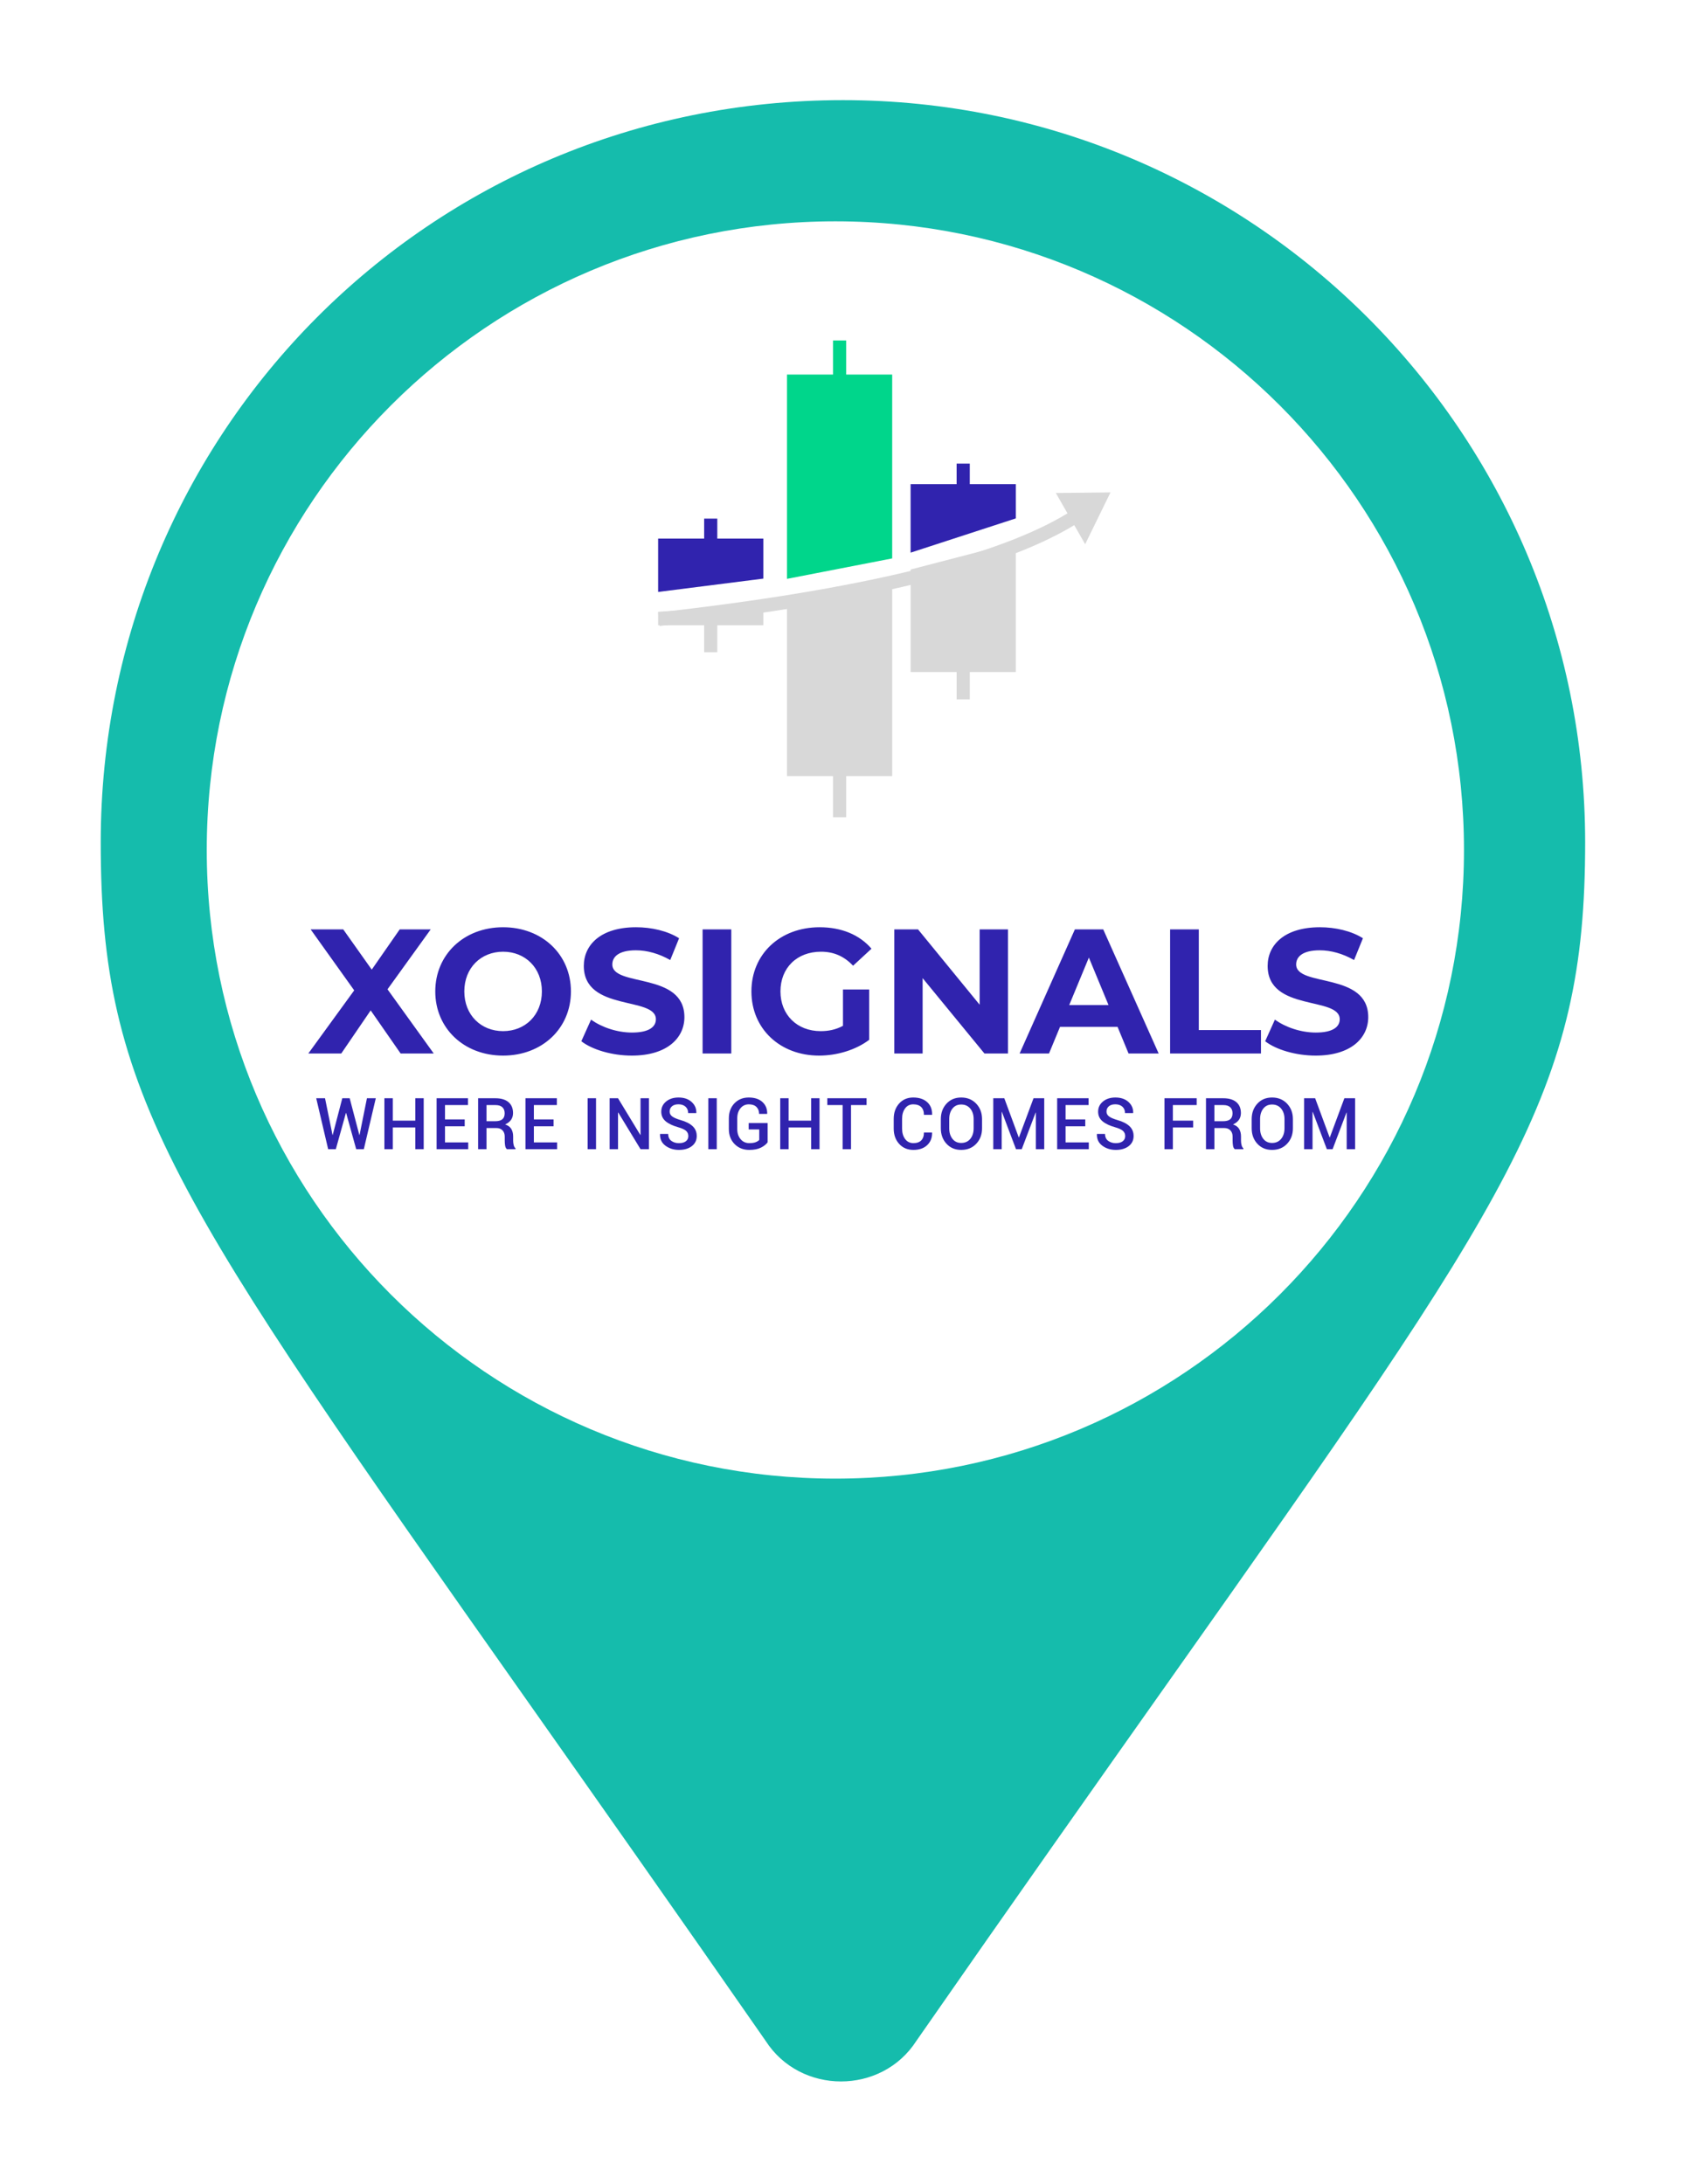 <svg width="262" height="340" viewBox="0 0 262 340" fill="none" xmlns="http://www.w3.org/2000/svg">
<g filter="url(#filter0_d_617_97)">
<rect x="17.754" y="5.589" width="216.94" height="216.94" rx="108.47" fill="white"/>
<path fill-rule="evenodd" clip-rule="evenodd" d="M62.521 153.989H57.365L52.705 147.283L48.128 153.989H43L50.141 144.165L43.358 134.671H48.432L52.871 140.936L57.227 134.671H62.052L55.325 143.999L62.521 153.989ZM73.32 154.32C67.227 154.32 62.76 150.07 62.76 144.33C62.76 138.59 67.227 134.34 73.32 134.34C79.386 134.34 83.88 138.562 83.88 144.33C83.88 150.098 79.386 154.32 73.32 154.32ZM73.32 150.512C76.766 150.512 79.358 148.001 79.358 144.33C79.358 140.66 76.766 138.148 73.32 138.148C69.874 138.148 67.282 140.66 67.282 144.33C67.282 148.001 69.874 150.512 73.32 150.512ZM93.356 154.32C90.295 154.32 87.207 153.41 85.498 152.085L87.014 148.718C88.641 149.905 91.067 150.733 93.383 150.733C96.03 150.733 97.105 149.85 97.105 148.663C97.105 145.048 85.884 147.531 85.884 140.356C85.884 137.072 88.531 134.34 94.017 134.34C96.444 134.34 98.925 134.919 100.717 136.051L99.339 139.445C97.547 138.424 95.699 137.928 93.99 137.928C91.343 137.928 90.323 138.921 90.323 140.135C90.323 143.695 101.545 141.239 101.545 148.332C101.545 151.561 98.87 154.32 93.356 154.32ZM104.375 153.989V134.671H108.842V153.989H104.375ZM126.231 149.684V144.027H130.311V151.864C128.188 153.465 125.266 154.32 122.508 154.32C116.443 154.32 111.976 150.153 111.976 144.33C111.976 138.507 116.443 134.34 122.591 134.34C125.983 134.34 128.795 135.499 130.67 137.679L127.802 140.328C126.396 138.838 124.769 138.148 122.812 138.148C119.062 138.148 116.498 140.66 116.498 144.33C116.498 147.945 119.062 150.512 122.757 150.512C123.97 150.512 125.1 150.291 126.231 149.684ZM147.507 134.671H151.919V153.989H148.251L138.629 142.26V153.989H134.217V134.671H137.912L147.507 146.4V134.671ZM170.686 153.989L168.976 149.85H160.016L158.306 153.989H153.729L162.332 134.671H166.743L175.373 153.989H170.686ZM161.449 146.455H167.57L164.51 139.059L161.449 146.455ZM177.156 153.989V134.671H181.623V150.346H191.301V153.989H177.156ZM199.811 154.32C196.751 154.32 193.663 153.41 191.953 152.085L193.47 148.718C195.096 149.905 197.523 150.733 199.839 150.733C202.486 150.733 203.561 149.85 203.561 148.663C203.561 145.048 192.339 147.531 192.339 140.356C192.339 137.072 194.986 134.34 200.473 134.34C202.899 134.34 205.381 134.919 207.173 136.051L205.794 139.445C204.002 138.424 202.155 137.928 200.445 137.928C197.798 137.928 196.778 138.921 196.778 140.135C196.778 143.695 208 141.239 208 148.332C208 151.561 205.326 154.32 199.811 154.32Z" fill="#3023AE"/>
<path d="M47.279 168.886L48.851 163.245H48.883L50.45 168.886H51.639L53.501 160.959H52.123L50.972 166.675H50.939L49.438 160.959H48.286L46.795 166.67H46.763L45.6 160.959H44.228L46.085 168.886H47.279ZM56.149 168.886V165.505H59.652V168.886H60.96V160.959H59.652V164.443H56.149V160.959H54.841V168.886H56.149ZM67.892 168.886V167.829H64.275V165.32H67.343V164.258H64.275V162.02H67.854V160.959H62.967V168.886H67.892ZM70.738 168.886V165.597H72.283C72.681 165.597 72.996 165.717 73.228 165.957C73.459 166.196 73.575 166.519 73.575 166.926V167.563C73.575 167.817 73.594 168.071 73.634 168.325C73.674 168.579 73.765 168.766 73.909 168.886H75.254V168.76C75.121 168.644 75.026 168.475 74.969 168.254C74.911 168.033 74.883 167.806 74.883 167.573V166.915C74.883 166.443 74.785 166.047 74.589 165.728C74.394 165.409 74.075 165.178 73.634 165.036C74.036 164.859 74.342 164.622 74.552 164.326C74.761 164.03 74.867 163.677 74.867 163.267C74.867 162.527 74.628 161.957 74.151 161.558C73.674 161.158 72.999 160.959 72.127 160.959H69.431V168.886H70.738ZM72.057 164.536H70.738V162.02H72.127C72.611 162.02 72.972 162.134 73.209 162.361C73.446 162.588 73.564 162.901 73.564 163.3C73.564 163.717 73.444 164.028 73.203 164.231C72.963 164.434 72.581 164.536 72.057 164.536ZM81.728 168.886V167.829H78.111V165.32H81.179V164.258H78.111V162.02H81.69V160.959H76.803V168.886H81.728ZM87.787 168.886V160.959H86.479V168.886H87.787ZM91.21 168.886V163.185L91.242 163.175L94.713 168.886H96.021V160.959H94.713V166.659L94.681 166.67L91.21 160.959H89.902V168.886H91.21ZM100.692 169C101.521 169 102.19 168.804 102.7 168.412C103.209 168.02 103.464 167.495 103.464 166.839C103.464 166.214 103.249 165.702 102.818 165.301C102.388 164.899 101.762 164.583 100.94 164.351C100.334 164.173 99.9 163.985 99.638 163.787C99.376 163.589 99.245 163.338 99.245 163.033C99.245 162.699 99.364 162.427 99.603 162.216C99.841 162.006 100.181 161.901 100.622 161.901C101.078 161.901 101.443 162.024 101.718 162.271C101.992 162.518 102.129 162.85 102.129 163.267H103.389L103.4 163.234C103.418 162.559 103.173 161.992 102.665 161.533C102.157 161.074 101.48 160.844 100.633 160.844C99.844 160.844 99.198 161.051 98.696 161.465C98.193 161.879 97.942 162.405 97.942 163.044C97.942 163.661 98.171 164.161 98.628 164.544C99.086 164.927 99.736 165.236 100.579 165.472C101.168 165.639 101.578 165.828 101.809 166.038C102.041 166.249 102.156 166.519 102.156 166.849C102.156 167.187 102.028 167.455 101.772 167.652C101.515 167.85 101.155 167.949 100.692 167.949C100.226 167.949 99.83 167.828 99.506 167.587C99.181 167.346 99.019 166.987 99.019 166.512H97.759L97.748 166.545C97.731 167.325 98.017 167.929 98.61 168.357C99.202 168.786 99.896 169 100.692 169ZM106.58 168.886V160.959H105.272V168.886H106.58ZM111.644 169C112.39 169 112.999 168.879 113.471 168.638C113.943 168.396 114.286 168.122 114.502 167.813V164.819H111.552V165.81H113.194V167.448C113.068 167.586 112.884 167.703 112.64 167.799C112.396 167.896 112.064 167.944 111.644 167.944C111.088 167.944 110.637 167.738 110.29 167.326C109.944 166.914 109.771 166.388 109.771 165.75V164.084C109.771 163.452 109.937 162.931 110.269 162.521C110.601 162.111 111.038 161.906 111.579 161.906C112.092 161.906 112.486 162.042 112.761 162.314C113.035 162.587 113.172 162.946 113.172 163.392H114.416L114.432 163.36C114.446 162.612 114.199 162.006 113.689 161.541C113.18 161.077 112.469 160.844 111.558 160.844C110.65 160.844 109.907 161.147 109.33 161.751C108.752 162.355 108.463 163.136 108.463 164.095V165.75C108.463 166.708 108.762 167.489 109.359 168.093C109.957 168.698 110.718 169 111.644 169ZM117.768 168.886V165.505H121.272V168.886H122.58V160.959H121.272V164.443H117.768V160.959H116.46V168.886H117.768ZM127.482 168.886V162.02H129.904V160.959H123.79V162.02H126.174V168.886H127.482ZM137.196 169C138.093 169 138.805 168.754 139.333 168.262C139.86 167.77 140.117 167.125 140.102 166.327L140.091 166.294H138.832C138.832 166.828 138.693 167.236 138.415 167.519C138.137 167.802 137.73 167.944 137.196 167.944C136.65 167.944 136.22 167.73 135.904 167.304C135.588 166.878 135.431 166.336 135.431 165.679V164.16C135.431 163.51 135.586 162.972 135.896 162.546C136.206 162.119 136.627 161.906 137.158 161.906C137.707 161.906 138.123 162.047 138.407 162.328C138.69 162.609 138.832 163.015 138.832 163.545H140.097L140.108 163.512C140.122 162.685 139.864 162.033 139.335 161.558C138.806 161.082 138.08 160.844 137.158 160.844C136.258 160.844 135.527 161.158 134.968 161.784C134.408 162.41 134.128 163.205 134.128 164.171V165.679C134.128 166.648 134.412 167.444 134.978 168.066C135.545 168.689 136.285 169 137.196 169ZM144.633 169C145.595 169 146.376 168.681 146.977 168.044C147.578 167.407 147.879 166.604 147.879 165.635V164.209C147.879 163.244 147.577 162.441 146.975 161.803C146.372 161.164 145.591 160.844 144.633 160.844C143.693 160.844 142.93 161.164 142.343 161.803C141.757 162.441 141.463 163.244 141.463 164.209V165.635C141.463 166.604 141.758 167.407 142.346 168.044C142.934 168.681 143.697 169 144.633 169ZM144.633 167.916C144.059 167.916 143.605 167.703 143.272 167.277C142.938 166.85 142.771 166.303 142.771 165.635V164.198C142.771 163.538 142.937 162.995 143.269 162.57C143.601 162.146 144.056 161.933 144.633 161.933C145.229 161.933 145.701 162.146 146.049 162.57C146.397 162.995 146.571 163.538 146.571 164.198V165.635C146.571 166.307 146.398 166.855 146.052 167.279C145.705 167.704 145.233 167.916 144.633 167.916ZM150.935 168.886V163.087L150.968 163.077L153.163 168.886H154.062L156.22 163.185L156.253 163.191V168.886H157.561V160.959H155.892L153.626 167.056H153.594L151.344 160.959H149.627V168.886H150.935ZM164.498 168.886V167.829H160.881V165.32H163.949V164.258H160.881V162.02H164.46V160.959H159.573V168.886H164.498ZM168.7 169C169.529 169 170.198 168.804 170.708 168.412C171.217 168.02 171.472 167.495 171.472 166.839C171.472 166.214 171.257 165.702 170.826 165.301C170.396 164.899 169.77 164.583 168.948 164.351C168.342 164.173 167.907 163.985 167.646 163.787C167.384 163.589 167.253 163.338 167.253 163.033C167.253 162.699 167.372 162.427 167.611 162.216C167.849 162.006 168.189 161.901 168.63 161.901C169.086 161.901 169.451 162.024 169.726 162.271C170 162.518 170.137 162.85 170.137 163.267H171.397L171.408 163.234C171.426 162.559 171.181 161.992 170.673 161.533C170.165 161.074 169.488 160.844 168.641 160.844C167.852 160.844 167.206 161.051 166.704 161.465C166.201 161.879 165.95 162.405 165.95 163.044C165.95 163.661 166.179 164.161 166.636 164.544C167.094 164.927 167.744 165.236 168.587 165.472C169.176 165.639 169.586 165.828 169.817 166.038C170.049 166.249 170.164 166.519 170.164 166.849C170.164 167.187 170.036 167.455 169.78 167.652C169.523 167.85 169.163 167.949 168.7 167.949C168.234 167.949 167.838 167.828 167.514 167.587C167.189 167.346 167.027 166.987 167.027 166.512H165.767L165.756 166.545C165.738 167.325 166.026 167.929 166.618 168.357C167.21 168.786 167.904 169 168.7 169ZM177.585 168.886V165.505H180.744V164.443H177.585V162.02H181.293V160.959H176.277V168.886H177.585ZM184.049 168.886V165.597H185.593C185.991 165.597 186.306 165.717 186.538 165.957C186.769 166.196 186.885 166.519 186.885 166.926V167.563C186.885 167.817 186.905 168.071 186.944 168.325C186.984 168.579 187.075 168.766 187.219 168.886H188.564V168.76C188.431 168.644 188.336 168.475 188.279 168.254C188.221 168.033 188.193 167.806 188.193 167.573V166.915C188.193 166.443 188.095 166.047 187.899 165.728C187.704 165.409 187.385 165.178 186.944 165.036C187.346 164.859 187.652 164.622 187.862 164.326C188.072 164.03 188.177 163.677 188.177 163.267C188.177 162.527 187.938 161.957 187.461 161.558C186.984 161.158 186.309 160.959 185.437 160.959H182.741V168.886H184.049ZM185.367 164.536H184.049V162.02H185.437C185.922 162.02 186.282 162.134 186.519 162.361C186.756 162.588 186.874 162.901 186.874 163.3C186.874 163.717 186.754 164.028 186.514 164.231C186.273 164.434 185.891 164.536 185.367 164.536ZM193.025 169C193.987 169 194.768 168.681 195.369 168.044C195.97 167.407 196.271 166.604 196.271 165.635V164.209C196.271 163.244 195.969 162.441 195.367 161.803C194.764 161.164 193.983 160.844 193.025 160.844C192.085 160.844 191.322 161.164 190.735 161.803C190.149 162.441 189.855 163.244 189.855 164.209V165.635C189.855 166.604 190.149 167.407 190.738 168.044C191.326 168.681 192.089 169 193.025 169ZM193.025 167.916C192.451 167.916 191.997 167.703 191.664 167.277C191.33 166.85 191.163 166.303 191.163 165.635V164.198C191.163 163.538 191.329 162.995 191.661 162.57C191.993 162.146 192.448 161.933 193.025 161.933C193.621 161.933 194.093 162.146 194.441 162.57C194.789 162.995 194.963 163.538 194.963 164.198V165.635C194.963 166.307 194.79 166.855 194.443 167.279C194.097 167.704 193.625 167.916 193.025 167.916ZM199.327 168.886V163.087L199.359 163.077L201.555 168.886H202.454L204.612 163.185L204.645 163.191V168.886H205.953V160.959H204.284L202.018 167.056H201.986L199.736 160.959H198.019V168.886H199.327Z" fill="#3023AE"/>
<path fill-rule="evenodd" clip-rule="evenodd" d="M153.135 74.398V94.609L145.97 94.609V98.864H143.923V94.609L136.758 94.609V78.653L153.135 74.398Z" fill="#D8D8D8"/>
<path fill-rule="evenodd" clip-rule="evenodd" d="M113.83 84.184V87.329L106.665 87.329V91.524H104.618V87.329L97.453 87.329V85.232L113.83 84.184Z" fill="#D8D8D8"/>
<path fill-rule="evenodd" clip-rule="evenodd" d="M133.891 80.923V110.81L126.726 110.81V117.214H124.679V110.81L117.514 110.81V83.058L133.891 80.923Z" fill="#D8D8D8"/>
<path fill-rule="evenodd" clip-rule="evenodd" d="M145.97 62.165V65.364L153.135 65.364V70.696L136.758 76.029V65.364L143.923 65.364V62.165H145.97Z" fill="#3023AE"/>
<path fill-rule="evenodd" clip-rule="evenodd" d="M106.665 70.728V73.842L113.83 73.842V80.07L97.453 82.146V73.842L104.618 73.842V70.728H106.665Z" fill="#3023AE"/>
<path fill-rule="evenodd" clip-rule="evenodd" d="M126.726 43V48.301H133.891V76.926L117.514 80.107V48.301H124.679V43H126.726Z" fill="#00D68B"/>
<path d="M167.875 66.65L163.932 74.717L162.232 71.747C150.786 78.695 129.294 83.905 97.682 87.446L97.453 85.333C128.826 81.819 150.094 76.655 161.18 69.911L159.368 66.745L167.875 66.65Z" fill="#D8D8D8"/>
<path fill-rule="evenodd" clip-rule="evenodd" d="M137.658 307.689C132.242 316.114 119.604 316.114 114.188 307.689C100.103 287.43 87.874 270.078 77.268 255.029C21.712 176.202 10.68 160.548 10.68 121.133C10.68 57.343 61.832 5.589 126.224 5.589C190.014 5.589 241.768 57.343 241.768 121.133C241.768 159.995 230.631 175.758 176.937 251.749C165.777 267.544 152.778 285.941 137.658 307.689ZM125.045 220.171C179.091 220.171 222.904 176.358 222.904 122.312C222.904 68.266 179.091 24.453 125.045 24.453C70.999 24.453 27.186 68.266 27.186 122.312C27.186 176.358 70.999 220.171 125.045 220.171Z" fill="#15BCAC"/>
</g>
<defs>
<filter id="filter0_d_617_97" x="0.68" y="0.589" width="261.088" height="338.419" filterUnits="userSpaceOnUse" color-interpolation-filters="sRGB">
<feFlood flood-opacity="0" result="BackgroundImageFix"/>
<feColorMatrix in="SourceAlpha" type="matrix" values="0 0 0 0 0 0 0 0 0 0 0 0 0 0 0 0 0 0 127 0" result="hardAlpha"/>
<feOffset dx="5" dy="10"/>
<feGaussianBlur stdDeviation="7.5"/>
<feComposite in2="hardAlpha" operator="out"/>
<feColorMatrix type="matrix" values="0 0 0 0 0 0 0 0 0 0 0 0 0 0 0 0 0 0 0.25 0"/>
<feBlend mode="normal" in2="BackgroundImageFix" result="effect1_dropShadow_617_97"/>
<feBlend mode="normal" in="SourceGraphic" in2="effect1_dropShadow_617_97" result="shape"/>
</filter>
</defs>
</svg>
